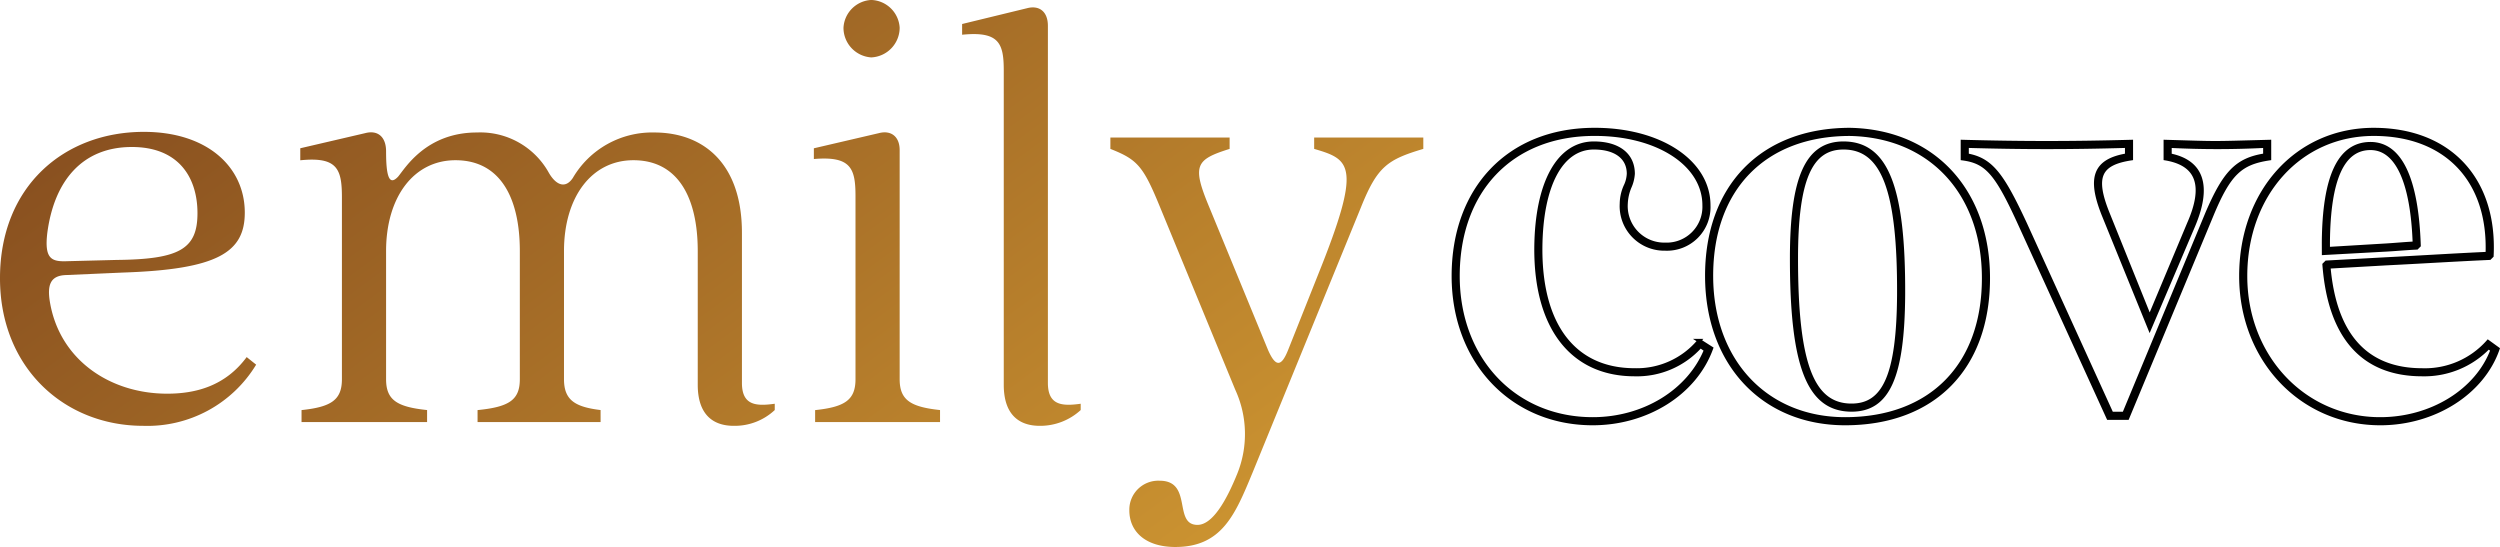 <?xml version="1.0" encoding="utf-8"?>
<svg xmlns="http://www.w3.org/2000/svg" xmlns:xlink="http://www.w3.org/1999/xlink" width="332.858" height="72.828" viewBox="0 0 332.858 72.828">
  <defs>
    <linearGradient id="linear-gradient" x1="-0.13" y1="0.251" x2="0.964" y2="0.821" gradientUnits="objectBoundingBox">
      <stop offset="0" stop-color="#7f461d"/>
      <stop offset="1" stop-color="#cc9431"/>
    </linearGradient>
  </defs>
  <g id="ec_logo" transform="translate(-89.088 -175.804)">
    <path id="Path_9" data-name="Path 9" d="M-74.844.5A16.931,16.931,0,0,0-59.808-7.644l-1.26-1.008c-2.856,3.864-6.8,4.872-10.584,4.872-7.644,0-14.364-4.536-15.624-12.264-.336-2.1,0-3.444,2.1-3.528l7.644-.336c12.6-.42,16.212-2.688,16.212-7.98,0-6.048-4.956-10.752-13.44-10.752-10.584,0-19.152,7.224-19.152,19.488C-93.912-7.224-85.344.5-74.844.5ZM-84.924-21.42c-2.1.084-3.108-.252-2.688-3.78.924-6.972,4.7-11.424,11.256-11.424,6.216,0,8.736,4.032,8.736,8.82s-2.436,6.132-10.752,6.216ZM3.78.5A7.792,7.792,0,0,0,9.24-1.6v-.84C6.8-2.1,4.872-2.184,4.872-5.208V-25.2c0-9.24-5.124-13.356-11.676-13.356A12.229,12.229,0,0,0-17.64-32.508c-1.008,1.512-2.268.924-3.192-.672a10.425,10.425,0,0,0-9.576-5.376c-6.8,0-9.576,4.788-10.5,5.88-1.176,1.26-1.6,0-1.6-3.36,0-2.016-1.176-2.856-2.772-2.436l-8.652,2.016v1.6c4.956-.5,5.544,1.176,5.544,4.956V-5.712c0,2.772-1.428,3.7-5.376,4.116V0h16.716V-1.6c-4.032-.42-5.46-1.344-5.46-4.116V-22.764c0-7.224,3.7-12.1,9.24-12.1,5.88,0,8.568,4.872,8.568,12.1V-5.712c0,2.772-1.428,3.7-5.628,4.116V0h16.38V-1.6c-3.444-.42-4.872-1.344-4.872-4.116V-22.764c0-7.224,3.7-12.1,9.24-12.1,5.88,0,8.568,4.872,8.568,12.1V-4.956C-1.008-1.008,1.008.5,3.78.5ZM22.092-48.552a3.969,3.969,0,0,0,3.78-3.948,3.922,3.922,0,0,0-3.78-3.7,3.908,3.908,0,0,0-3.7,3.7A3.957,3.957,0,0,0,22.092-48.552ZM14.616,0H31.248V-1.6c-3.948-.42-5.376-1.344-5.376-4.116V-36.2c0-1.848-1.176-2.688-2.772-2.268l-8.652,2.016v1.428c4.956-.42,5.544,1.26,5.544,4.956v24.36c0,2.772-1.428,3.7-5.376,4.116Zm29.9.5a7.955,7.955,0,0,0,5.46-2.1v-.84c-2.436.336-4.368.252-4.368-2.772V-52.752c0-1.932-1.176-2.772-2.772-2.352L34.188-53v1.428c4.956-.5,5.544,1.176,5.544,4.788V-4.956C39.732-1.008,41.748.5,44.52.5ZM62.58,16.632c6.216,0,7.98-4.368,10.248-9.828L87.276-28.56c2.184-5.46,3.528-6.384,8.316-7.812v-1.512H81.06v1.512c4.872,1.428,6.384,2.184.5,16.8L77.616-9.66c-.924,2.352-1.68,2.352-2.688.084L67.116-28.56c-2.352-5.628-1.848-6.384,2.688-7.812v-1.512H53.928v1.512C57.54-34.944,58.3-34.1,60.564-28.56l10,24.276a14.109,14.109,0,0,1,.252,11.172c-1.428,3.528-3.276,6.8-5.292,6.8-3.276,0-.588-5.88-5.04-5.88a3.857,3.857,0,0,0-4.032,3.948C56.448,14.532,58.548,16.632,62.58,16.632Z" transform="translate(183 232)" fill="url(#linear-gradient)"/>
    <path id="Path_10" data-name="Path 10" d="M-61.85-5.08c7.169,0,13.614-3.983,15.786-9.993l-1.593-1.014a10.811,10.811,0,0,1-8.617,3.91c-8.038,0-12.6-5.938-12.528-16.293.072-8.328,2.752-13.324,7.1-13.324,2.9,0,4.635,1.3,4.635,3.476a4.209,4.209,0,0,1-.362,1.521,5.872,5.872,0,0,0-.579,2.462,5.688,5.688,0,0,0,5.793,6.01,5.551,5.551,0,0,0,5.793-5.793c0-5.866-6.59-10.138-15.352-10.066C-73-44.112-80.388-36.363-80.388-24.7-80.388-13.335-72.64-5.08-61.85-5.08Zm0-.579c-10.428,0-17.959-7.966-17.959-19.045,0-11.369,7.1-18.828,18.031-18.9C-53.3-43.677-47-39.622-47-34.118A5.02,5.02,0,0,1-52.219-28.9a5.118,5.118,0,0,1-5.214-5.431,6.418,6.418,0,0,1,.507-2.245,5.113,5.113,0,0,0,.434-1.738c0-2.535-1.955-4.055-5.214-4.055-4.707,0-7.6,5.286-7.676,13.9C-69.453-17.825-64.6-11.6-56.274-11.6a11.328,11.328,0,0,0,8.762-3.766l.724.507C-49.032-9.352-55.043-5.659-61.85-5.659Zm33.6.579c11.8,0,19.045-7.386,19.045-19.335,0-11.659-7.314-19.552-18.393-19.769-11.731,0-19.118,7.6-19.045,19.624C-46.57-12.973-39.111-5.08-28.249-5.08Zm0-.579c-10.5,0-17.742-7.676-17.814-18.9C-46.136-36.291-39.039-43.6-27.6-43.6c10.717.217,17.814,7.821,17.814,19.19C-9.783-12.828-16.808-5.659-28.249-5.659Zm.869-1.231c4.852,0,6.807-4.417,6.879-15.28.072-14.338-2.245-20.2-7.966-20.2-4.852,0-6.879,4.562-6.879,15.352C-35.346-12.684-33.1-6.89-27.38-6.89Zm0-.579c-5.286,0-7.386-5.576-7.386-19.552,0-10.5,1.883-14.773,6.3-14.773,5.286,0,7.459,5.648,7.386,19.624C-21.152-11.67-22.963-7.47-27.38-7.47ZM6.8-5.8H9.334L20.559-32.815c2.317-5.576,3.838-6.952,7.676-7.531v-2.245c-8.183.217-6.373.217-13.831,0v2.245c4.345.724,5.359,3.621,3.114,8.69L12.3-19.2,6.727-33.032c-1.955-4.852-1.159-6.662,3.114-7.314v-2.245c-7.966.217-14.483.217-22.449,0v2.245c3.259.434,4.562,1.955,7.748,8.979Zm.434-.579L-4.28-31.656c-3.041-6.517-4.49-8.545-7.748-9.124v-1.231c7.531.217,13.759.217,21.29,0v1.231c-4.272.724-5.069,2.969-3.114,7.893L12.3-17.753,18.1-31.367c2.245-5.286,1.231-8.545-3.114-9.414v-1.231a123.061,123.061,0,0,0,12.673,0v1.231C23.89-40.2,22.3-38.463,19.979-33.1L8.9-6.383Zm35.773,1.3c7.169,0,13.614-4.055,15.642-9.921l-1.3-.941a11.222,11.222,0,0,1-8.762,3.766c-7.459,0-11.659-4.635-12.455-13.759L43.8-26.37c4.417-.217,8.979-.507,13.759-.724l.29-.29c.507-10.211-5.648-16.8-15.714-16.8-10.211,0-17.669,8.255-17.669,19.48C24.469-13.553,32.507-5.08,43.007-5.08Zm0-.579c-10.138,0-17.959-8.255-17.959-19.045,0-10.862,7.242-18.9,17.09-18.9,9.631,0,15.5,6.155,15.135,15.931-4.707.217-9.2.507-13.542.724l-7.893.434-.29.29C36.273-16.594,40.69-11.6,48.583-11.6a11.888,11.888,0,0,0,8.835-3.621l.507.362C55.9-9.425,49.814-5.659,43.007-5.659ZM35.476-27.746l7.893-.434c1.521-.072,2.969-.217,4.49-.29l.29-.29C47.859-37.594,45.687-42.3,41.7-42.3c-4.128,0-6.155,4.345-6.228,13.107Zm.579-.579v-.869c.072-8.473,1.955-12.528,5.648-12.528,3.476,0,5.576,4.345,5.866,12.673-1.448.072-2.824.217-4.272.29Z" transform="translate(363 237.256)" stroke="#000" stroke-width="0.5"/>
  </g>
</svg>
